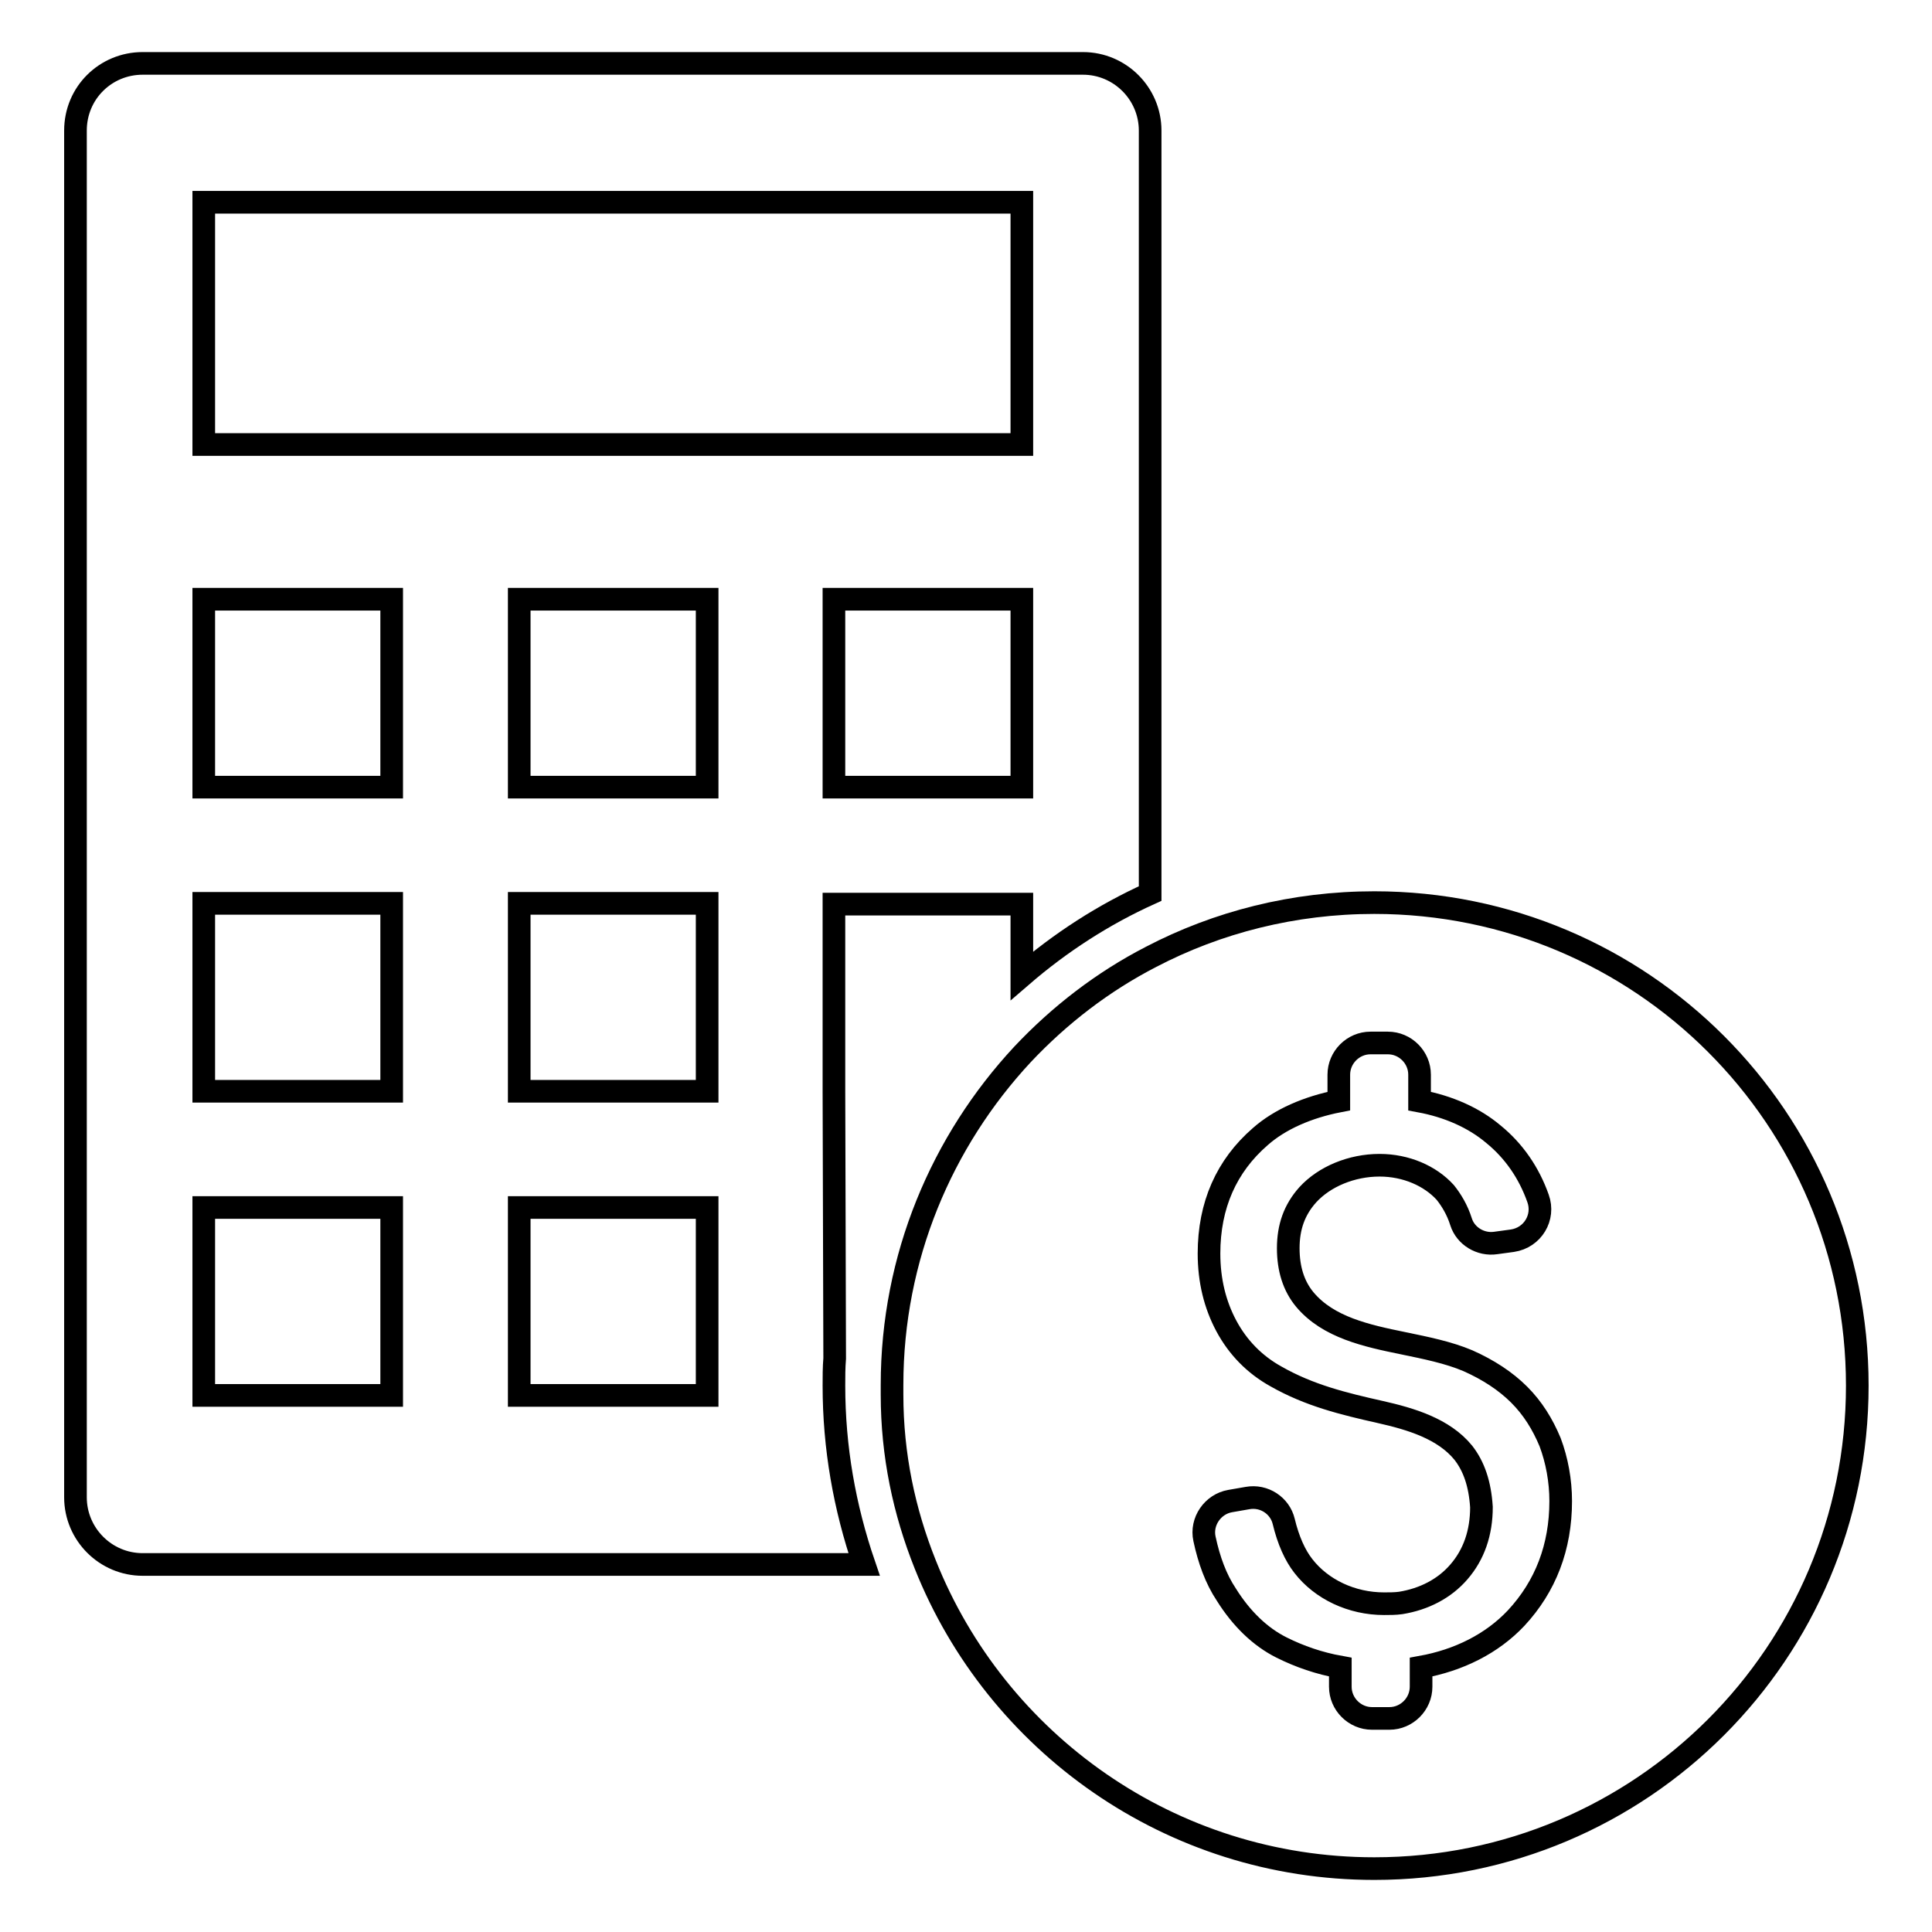 <?xml version="1.0" encoding="utf-8"?>
<!-- Svg Vector Icons : http://www.onlinewebfonts.com/icon -->
<!DOCTYPE svg PUBLIC "-//W3C//DTD SVG 1.1//EN" "http://www.w3.org/Graphics/SVG/1.1/DTD/svg11.dtd">
<svg version="1.1" xmlns="http://www.w3.org/2000/svg" xmlns:xlink="http://www.w3.org/1999/xlink" x="0px" y="0px" viewBox="0 0 256 256" enable-background="new 0 0 256 256" xml:space="preserve">
<g><g><g><g><path stroke-width="3" fill-opacity="0" stroke="#000000"  d="M110.5,144.6v-5.3v-19.5h24.9v9.5c5.1-4.4,10.8-8.1,17-10.9V17.3c0-4.9-4-8.9-8.9-8.9H18.9c-4.9,0-8.9,3.9-8.9,8.9v181.1c0,4.9,4,8.9,8.9,8.9h95.6c-2.6-7.6-4-15.5-4-23.7c0-1.2,0-2.4,0.1-3.6L110.5,144.6L110.5,144.6z M135.4,104.3h-24.9V79.4h24.9V104.3L135.4,104.3z M51.9,184.9H27v-24.9h24.9V184.9z M51.9,144.6H27v-24.9h24.9V144.6z M51.9,104.3H27V79.4h24.9V104.3z M93.6,184.9H68.8v-24.9h24.9V184.9L93.6,184.9z M93.6,144.6H68.8v-24.9h24.9V144.6L93.6,144.6z M93.6,104.3H68.8V79.4h24.9V104.3L93.6,104.3z M27,58.9V26.8h108.4v32.1H27z"/><path stroke-width="3" fill-opacity="0" stroke="#000000"  d="M122.6,207.3c9.4,23.6,32.5,40.3,59.5,40.3c35.4,0,64-28.6,64-64s-28.6-64-64-64c-10.7,0-20.8,2.6-29.6,7.2c-6.4,3.3-12.1,7.7-17,12.9c-10.7,11.5-17.3,26.9-17.3,43.8c0,0.5,0,0.9,0,1.3C118.2,192.8,119.8,200.3,122.6,207.3z M193.9,192.5c-2.6-3.2-7-4.5-11-5.4c-4.9-1.1-9.4-2.2-13.8-4.7c-2.9-1.6-5.1-3.9-6.6-6.7c-1.5-2.8-2.3-6-2.3-9.6c0-6.4,2.3-11.6,6.8-15.5c2.6-2.3,6.3-3.9,10.4-4.7v-3.5c0-2.3,1.9-4.2,4.2-4.2h2.3c2.3,0,4.2,1.9,4.2,4.2v3.5c3.8,0.7,7.2,2.2,9.8,4.4c2.7,2.2,4.7,5.1,5.9,8.5c0.9,2.5-0.7,5.2-3.4,5.6l-2.2,0.3c-2,0.3-4-0.9-4.6-2.8c-0.5-1.6-1.3-2.9-2.1-3.9c-2-2.2-5.2-3.6-8.7-3.6c-3.7,0-7.3,1.5-9.5,3.9c-1.8,2-2.6,4.3-2.6,7.1c0,2.7,0.7,5,2.2,6.8c3.1,3.7,8.2,4.8,13.1,5.8c2.9,0.6,5.9,1.2,8.5,2.3c2.7,1.2,5,2.7,6.8,4.5c1.8,1.8,3.1,3.9,4.1,6.3c0.9,2.4,1.4,5.1,1.4,7.8c0,6.1-2,11.3-5.9,15.5c-3.2,3.4-7.6,5.6-12.6,6.5v2.6c0,2.3-1.9,4.2-4.2,4.2h-2.3c-2.3,0-4.2-1.9-4.2-4.2v-2.6c-2.8-0.5-5.4-1.4-7.8-2.6c-2.8-1.4-5.3-3.8-7.3-7c-1.4-2.1-2.3-4.6-2.9-7.4c-0.5-2.3,1.1-4.6,3.4-5l2.3-0.4c2.2-0.4,4.3,1,4.8,3.1c0.6,2.5,1.5,4.5,2.6,5.9c2.4,3.1,6.4,5,10.7,5l0,0c0.7,0,1.5,0,2.2-0.1c3.1-0.5,5.8-1.9,7.7-4.1c2-2.3,3-5.2,3-8.6C196.1,196.6,195.3,194.3,193.9,192.5z"/></g></g><g></g><g></g><g></g><g></g><g></g><g></g><g></g><g></g><g></g><g></g><g></g><g></g><g></g><g></g><g></g></g></g>
</svg>